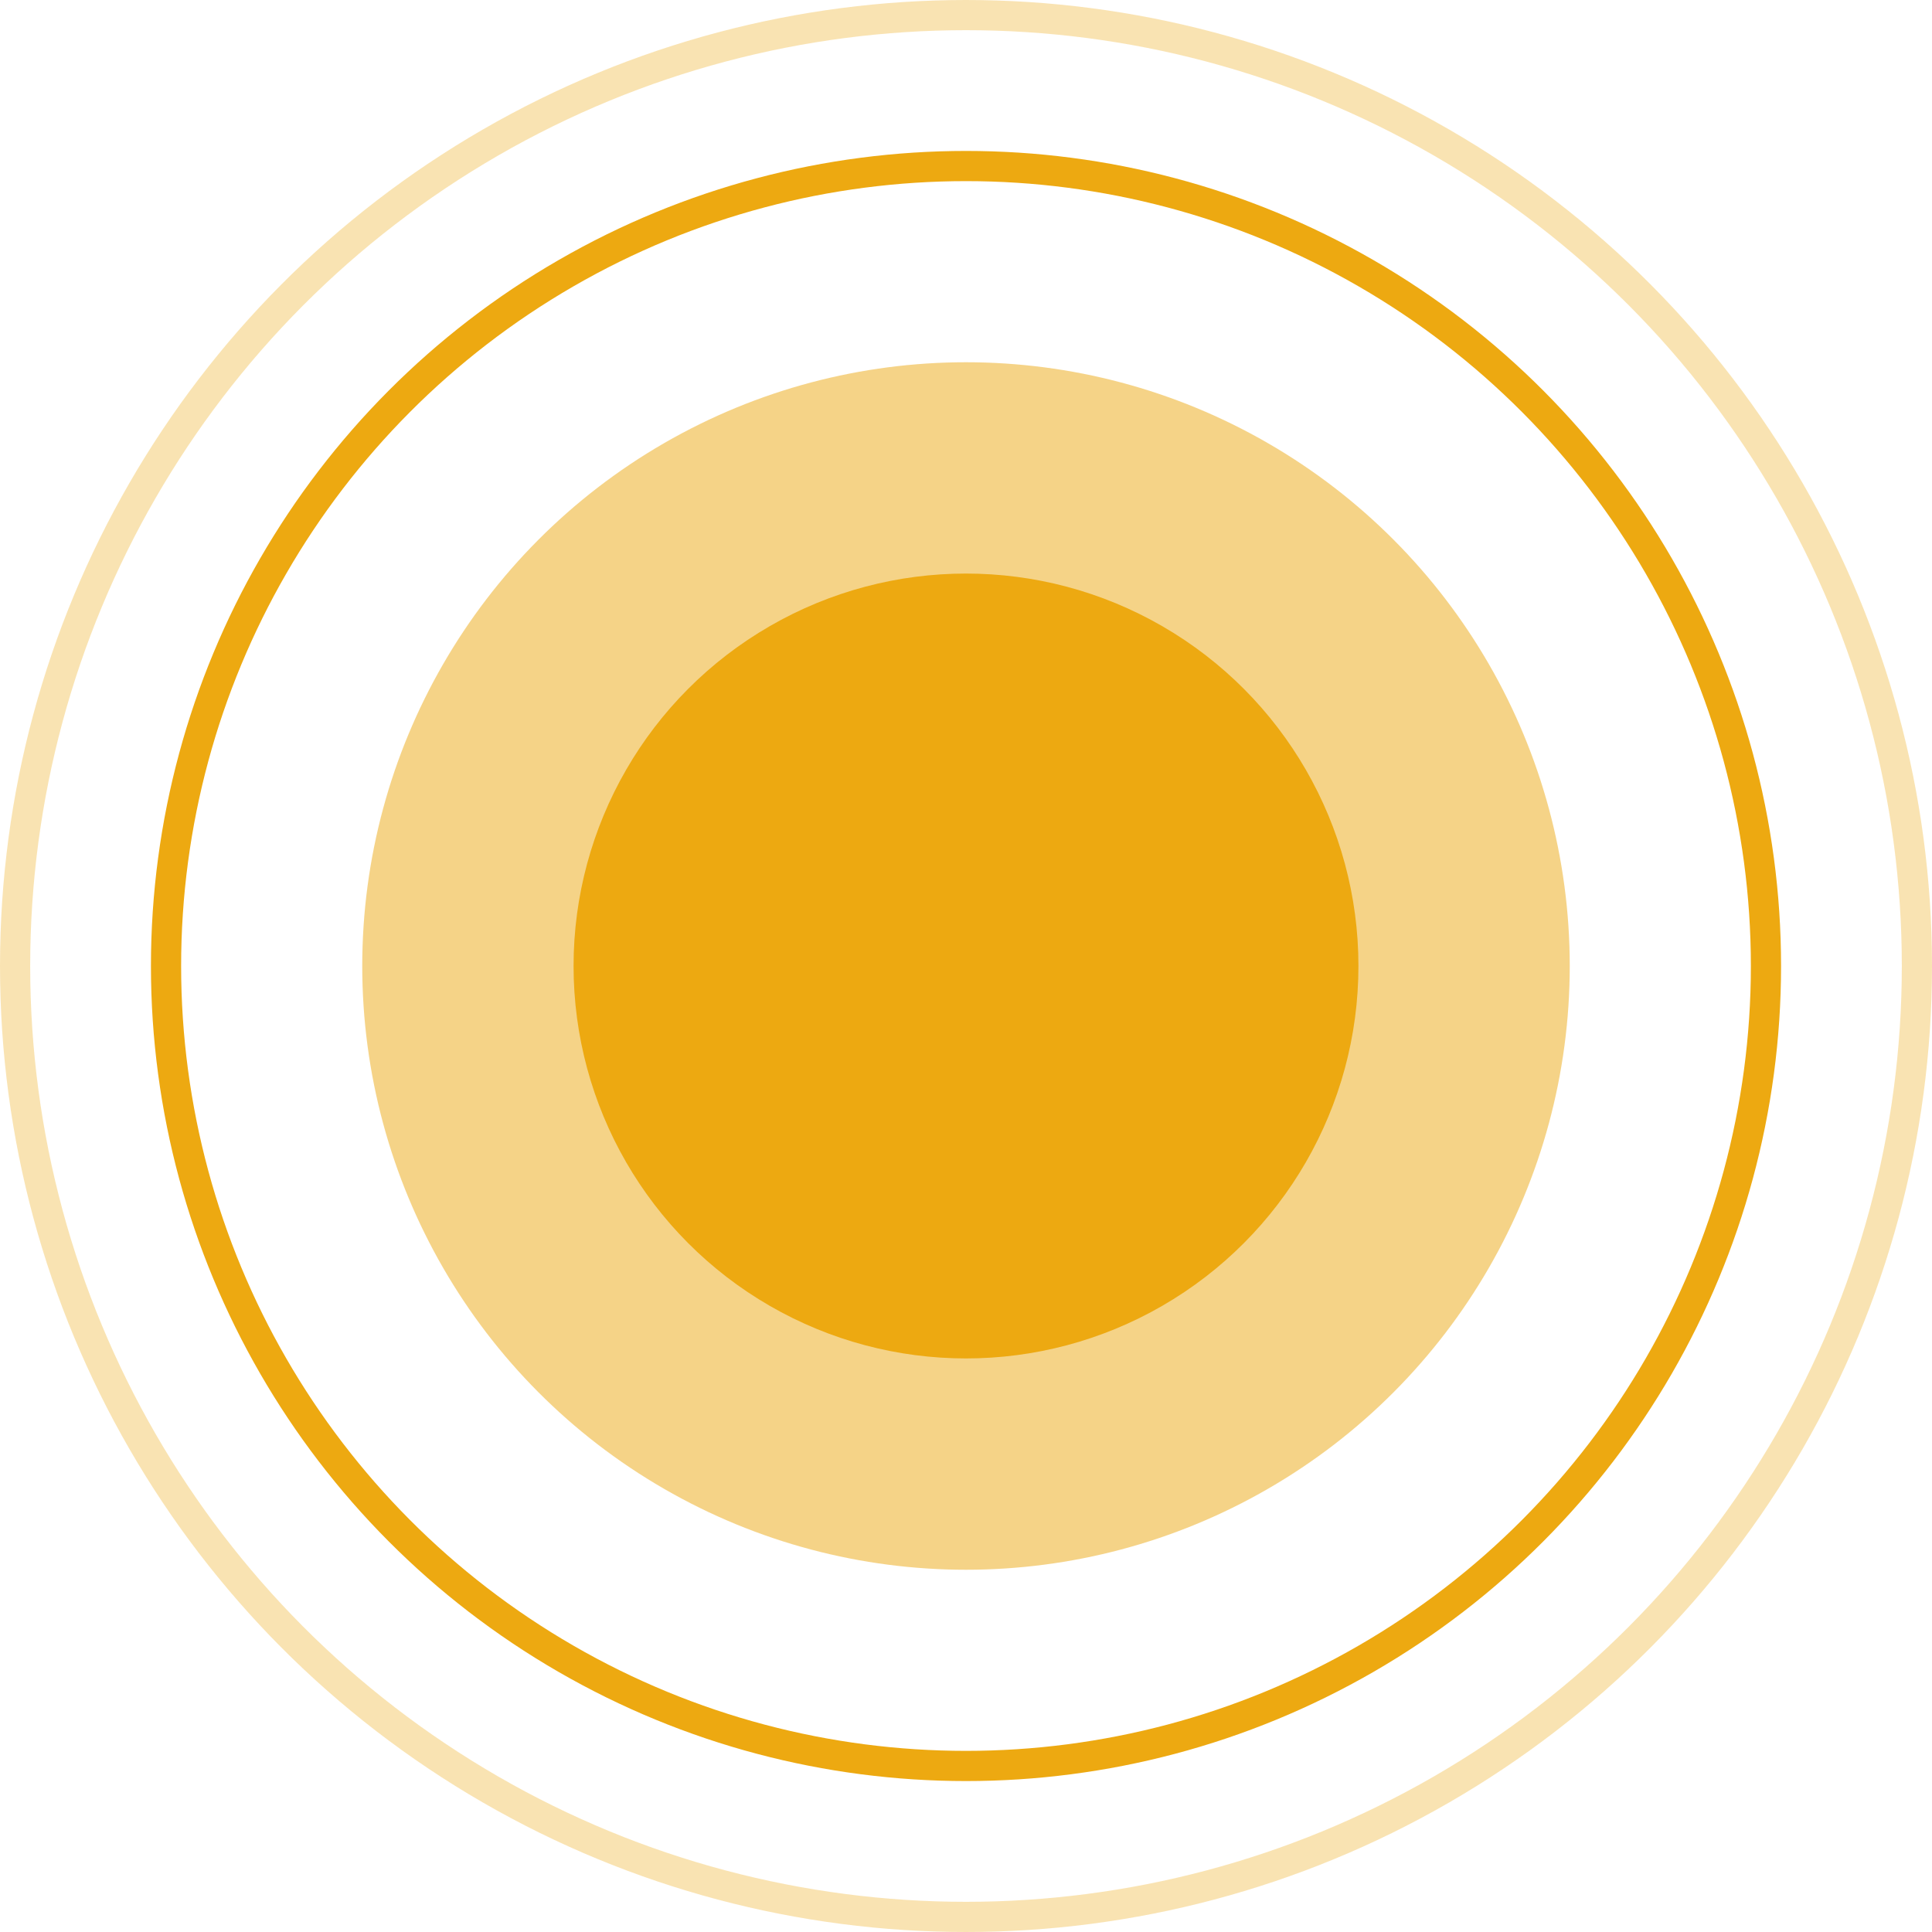 <?xml version="1.0" encoding="UTF-8"?>
<svg xmlns="http://www.w3.org/2000/svg" width="64" height="64" viewBox="0 0 64 64">
  <g id="Groupe_1502" data-name="Groupe 1502" transform="translate(-388 -2567)">
    <circle id="Ellipse_82" data-name="Ellipse 82" cx="20" cy="20" r="20" transform="translate(400 2579)" fill="#eda911" opacity="0.5"></circle>
    <circle id="Ellipse_83" data-name="Ellipse 83" cx="13" cy="13" r="13" transform="translate(407 2586)" fill="#eda911"></circle>
    <g id="Ellipse_84" data-name="Ellipse 84" transform="translate(393 2572)" fill="none" stroke="#eda911" stroke-width="1">
      <circle cx="27" cy="27" r="27" stroke="none"></circle>
      <circle cx="27" cy="27" r="26.5" fill="none"></circle>
    </g>
    <g id="Ellipse_85" data-name="Ellipse 85" transform="translate(388 2567)" fill="none" stroke="#eda911" stroke-width="1" opacity="0.322">
      <circle cx="32" cy="32" r="32" stroke="none"></circle>
      <circle cx="32" cy="32" r="31.5" fill="none"></circle>
    </g>
  </g>
</svg>

